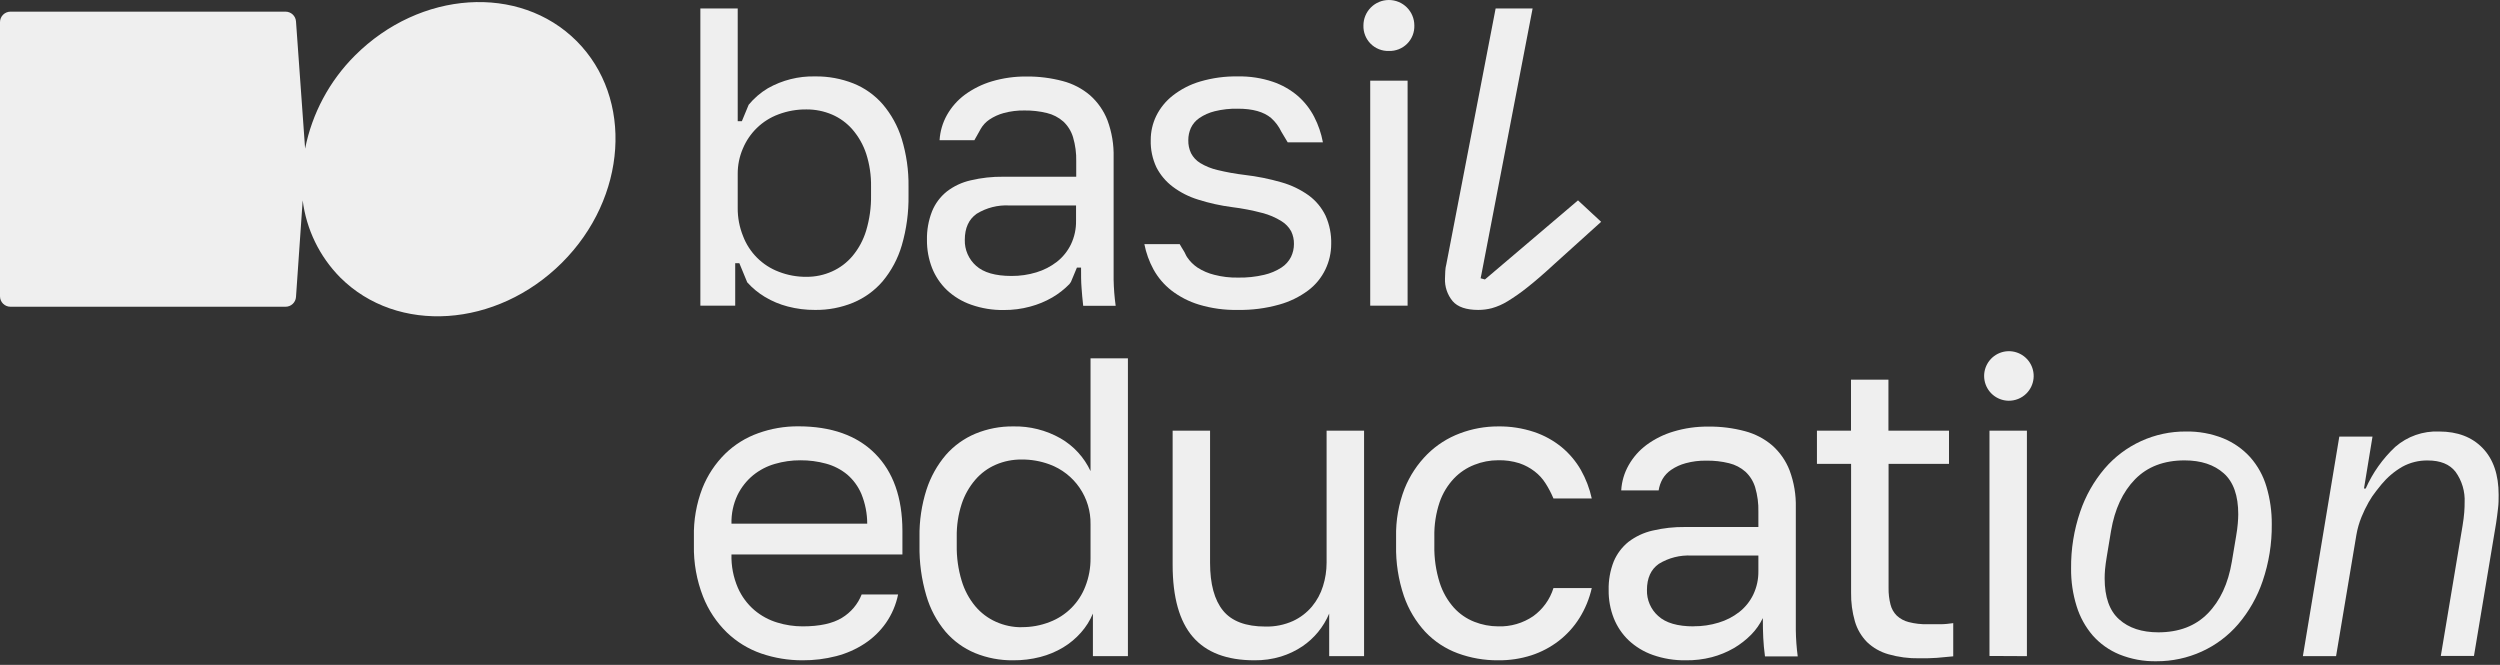 <?xml version="1.0" encoding="UTF-8"?> <svg xmlns="http://www.w3.org/2000/svg" width="549" height="146" viewBox="0 0 549 146" fill="none"><rect x="0" y="0" width="549" height="146" fill="#333333" stroke="none"/><g clip-path="url(#clip0_521_47)"><path d="M304.999 11.19C304.258 11.214 303.52 11.085 302.83 10.812C302.14 10.539 301.514 10.127 300.99 9.602C300.466 9.077 300.056 8.45 299.784 7.76C299.512 7.07 299.384 6.331 299.409 5.59C299.409 4.107 299.998 2.686 301.047 1.637C302.095 0.589 303.517 0 304.999 0C306.482 0 307.904 0.589 308.952 1.637C310 2.686 310.589 4.107 310.589 5.59C310.614 6.331 310.487 7.07 310.215 7.76C309.943 8.45 309.532 9.077 309.008 9.602C308.484 10.127 307.858 10.539 307.169 10.812C306.479 11.085 305.741 11.214 304.999 11.19ZM300.899 67.13V17.71H309.109V67.13H300.899Z" fill="#EFEFEF"></path><path d="M198.001 30.44C197.138 27.669 195.722 25.1 193.841 22.89C192.09 20.879 189.886 19.312 187.411 18.32C184.735 17.264 181.878 16.74 179.001 16.78C175.365 16.693 171.774 17.595 168.611 19.39C167.016 20.346 165.596 21.567 164.411 23L162.911 26.62H162.001V22.13V1.86H153.801V67.13H161.451V57.8H162.361L164.091 62C165.224 63.264 166.543 64.35 168.001 65.22C169.559 66.152 171.243 66.856 173.001 67.31C174.959 67.824 176.976 68.076 179.001 68.06C181.863 68.096 184.702 67.555 187.351 66.47C189.848 65.431 192.068 63.822 193.831 61.77C195.755 59.458 197.184 56.776 198.031 53.89C199.07 50.318 199.569 46.61 199.511 42.89V41C199.562 37.423 199.053 33.86 198.001 30.44ZM191.281 42.89C191.322 45.51 190.961 48.12 190.211 50.63C189.597 52.676 188.577 54.578 187.211 56.22C185.981 57.682 184.436 58.844 182.691 59.62C180.933 60.406 179.026 60.804 177.101 60.79C175.015 60.811 172.944 60.43 171.001 59.67C169.216 58.993 167.596 57.944 166.246 56.595C164.896 55.245 163.848 53.625 163.171 51.84C162.384 49.886 161.987 47.797 162.001 45.69V38.23C161.984 36.305 162.369 34.398 163.131 32.63C163.84 30.932 164.884 29.395 166.201 28.11C167.56 26.787 169.181 25.765 170.961 25.11C172.926 24.371 175.011 24.005 177.111 24.03C179.031 24.019 180.933 24.4 182.701 25.15C184.439 25.896 185.985 27.028 187.221 28.46C188.561 30.019 189.58 31.827 190.221 33.78C190.967 36.112 191.325 38.552 191.281 41V42.89Z" fill="#EFEFEF"></path><path d="M291.091 47.36C290.245 45.608 288.985 44.087 287.421 42.93C285.603 41.626 283.573 40.648 281.421 40.04C278.767 39.273 276.055 38.727 273.311 38.41C271.315 38.171 269.334 37.814 267.381 37.34C266.034 37.033 264.744 36.513 263.561 35.8C262.714 35.279 262.023 34.54 261.561 33.66C261.132 32.758 260.923 31.768 260.951 30.77C260.948 29.854 261.139 28.947 261.511 28.11C261.926 27.226 262.572 26.469 263.381 25.92C264.404 25.229 265.542 24.725 266.741 24.43C268.415 24.017 270.137 23.829 271.861 23.87C275.094 23.87 277.521 24.553 279.141 25.92C280.083 26.758 280.845 27.779 281.381 28.92L282.781 31.26H290.511C290.152 29.313 289.508 27.43 288.601 25.67C287.702 23.923 286.48 22.362 285.001 21.07C283.383 19.689 281.516 18.63 279.501 17.95C277.037 17.125 274.449 16.729 271.851 16.78C269.043 16.729 266.244 17.107 263.551 17.9C261.375 18.539 259.339 19.584 257.551 20.98C256.016 22.177 254.772 23.705 253.911 25.45C253.107 27.108 252.693 28.928 252.701 30.77C252.644 32.841 253.076 34.896 253.961 36.77C254.818 38.43 256.038 39.876 257.531 41C259.217 42.266 261.113 43.227 263.131 43.84C265.547 44.605 268.027 45.154 270.541 45.48C272.804 45.76 275.046 46.194 277.251 46.78C278.717 47.159 280.116 47.759 281.401 48.56C282.297 49.104 283.034 49.873 283.541 50.79C283.963 51.662 284.172 52.621 284.151 53.59C284.152 54.574 283.93 55.545 283.501 56.43C283.02 57.379 282.295 58.183 281.401 58.76C280.242 59.505 278.963 60.043 277.621 60.35C275.728 60.797 273.785 61.002 271.841 60.96C270.098 60.992 268.359 60.786 266.671 60.35C265.369 60.033 264.129 59.502 263.001 58.78C262.077 58.166 261.285 57.374 260.671 56.45C260.381 56.01 260.231 55.52 259.951 55.1C259.671 54.68 259.351 54.1 259.061 53.61H251.301C251.683 55.55 252.357 57.422 253.301 59.16C254.284 60.945 255.617 62.513 257.221 63.77C259.036 65.167 261.089 66.224 263.281 66.89C266.046 67.723 268.924 68.118 271.811 68.06C274.885 68.115 277.951 67.721 280.911 66.89C283.212 66.254 285.376 65.196 287.291 63.77C288.899 62.558 290.192 60.977 291.061 59.16C291.894 57.428 292.328 55.532 292.331 53.61C292.394 51.46 291.971 49.323 291.091 47.36Z" fill="#EFEFEF"></path><path d="M244.55 61.4C244.55 59.44 244.55 57.153 244.55 54.54V34.54C244.62 31.772 244.162 29.016 243.2 26.42C242.379 24.308 241.066 22.423 239.37 20.92C237.631 19.442 235.58 18.375 233.37 17.8C230.784 17.113 228.117 16.777 225.44 16.8C222.851 16.774 220.273 17.134 217.79 17.87C215.664 18.506 213.662 19.5 211.87 20.81C210.274 21.999 208.942 23.508 207.96 25.24C207.004 26.943 206.447 28.84 206.33 30.79H213.97L214.97 29.02C215.11 28.76 215.24 28.54 215.36 28.31C215.834 27.491 216.487 26.79 217.27 26.26C218.242 25.61 219.312 25.124 220.44 24.82C221.917 24.422 223.442 24.234 224.97 24.26C226.634 24.238 228.294 24.427 229.91 24.82C231.24 25.14 232.472 25.778 233.5 26.68C234.505 27.621 235.244 28.811 235.64 30.13C236.149 31.856 236.385 33.651 236.34 35.45V38.81H220.34C217.927 38.779 215.519 39.044 213.17 39.6C211.254 40.026 209.454 40.869 207.9 42.07C206.476 43.216 205.368 44.706 204.68 46.4C203.895 48.405 203.514 50.547 203.56 52.7C203.54 54.802 203.92 56.889 204.68 58.85C205.407 60.681 206.519 62.336 207.94 63.7C209.47 65.129 211.283 66.223 213.26 66.91C215.566 67.722 217.997 68.118 220.44 68.08C222.392 68.093 224.337 67.841 226.22 67.33C227.919 66.881 229.55 66.209 231.07 65.33C232.454 64.524 233.722 63.535 234.84 62.39C234.98 62.24 235.04 62.06 235.18 61.91L236.49 58.76H237.4C237.4 60.38 237.4 61.82 237.5 63.09C237.6 64.36 237.69 65.72 237.87 67.15H245C244.737 65.244 244.587 63.324 244.55 61.4ZM236.3 48.48C236.332 50.27 235.949 52.043 235.18 53.66C234.457 55.148 233.408 56.454 232.11 57.48C230.757 58.529 229.221 59.319 227.58 59.81C225.814 60.346 223.977 60.613 222.13 60.6C218.58 60.6 215.99 59.85 214.34 58.36C213.54 57.65 212.904 56.774 212.477 55.793C212.05 54.812 211.843 53.749 211.87 52.68C211.87 50.073 212.74 48.16 214.48 46.94C216.632 45.616 219.138 44.981 221.66 45.12H236.3V48.48Z" fill="#EFEFEF"></path><path d="M346.53 44L326.53 61L326.09 61.37L325.14 61.11L325.33 60.21L336.56 1.86H328.44L317.62 58C317.483 58.51 317.402 59.033 317.38 59.56C317.34 60.14 317.32 60.66 317.32 61.12C317.237 62.936 317.832 64.719 318.99 66.12C320.09 67.41 321.99 68.06 324.64 68.06C325.653 68.059 326.661 67.928 327.64 67.67C328.84 67.327 329.987 66.822 331.05 66.17C332.593 65.227 334.073 64.185 335.48 63.05C337.174 61.717 339.174 59.983 341.48 57.85L351.61 48.71L346.53 44Z" fill="#EFEFEF"></path><path d="M176.241 145C173.155 145.013 170.09 144.51 167.171 143.51C164.345 142.533 161.765 140.953 159.611 138.88C157.328 136.651 155.545 133.961 154.381 130.99C152.987 127.42 152.308 123.611 152.381 119.78V117.91C152.295 114.256 152.927 110.621 154.241 107.21C155.367 104.371 157.069 101.797 159.241 99.65C161.314 97.63 163.802 96.085 166.531 95.12C169.331 94.114 172.286 93.606 175.261 93.62C182.554 93.62 188.191 95.62 192.171 99.62C196.151 103.62 198.151 109.257 198.171 116.53V121.76H160.631C160.561 124.277 161.042 126.779 162.041 129.09C162.871 130.979 164.115 132.657 165.681 134C167.146 135.234 168.847 136.156 170.681 136.71C172.482 137.266 174.356 137.549 176.241 137.55C179.967 137.55 182.847 136.927 184.881 135.68C186.855 134.492 188.381 132.685 189.221 130.54H197.221C196.769 132.787 195.86 134.918 194.551 136.8C193.294 138.591 191.709 140.128 189.881 141.33C187.96 142.587 185.845 143.52 183.621 144.09C181.21 144.711 178.73 145.017 176.241 145ZM160.631 115H190.441C190.439 112.772 190.008 110.565 189.171 108.5C188.477 106.848 187.409 105.379 186.051 104.21C184.693 103.095 183.116 102.281 181.421 101.82C179.58 101.314 177.679 101.065 175.771 101.08C173.876 101.073 171.99 101.339 170.171 101.87C168.409 102.373 166.769 103.231 165.351 104.39C163.917 105.58 162.755 107.064 161.941 108.74C161.022 110.696 160.574 112.84 160.631 115Z" fill="#EFEFEF"></path><path d="M222.481 145C219.613 145.036 216.766 144.495 214.111 143.41C211.61 142.368 209.387 140.755 207.621 138.7C205.689 136.386 204.259 133.696 203.421 130.8C202.366 127.23 201.86 123.521 201.921 119.8V117.93C201.865 114.399 202.385 110.883 203.461 107.52C204.365 104.726 205.809 102.137 207.711 99.9C209.494 97.869 211.717 96.272 214.211 95.23C216.833 94.149 219.645 93.609 222.481 93.64C226.124 93.557 229.721 94.462 232.891 96.26C235.775 97.922 238.076 100.432 239.481 103.45V78.69H247.691V144.09H240.001V134.74C239.368 136.262 238.486 137.668 237.391 138.9C236.258 140.189 234.932 141.296 233.461 142.18C231.903 143.112 230.219 143.816 228.461 144.27C226.508 144.774 224.498 145.02 222.481 145ZM224.341 137.72C226.451 137.743 228.546 137.359 230.511 136.59C232.297 135.911 233.919 134.861 235.271 133.51C236.622 132.159 237.672 130.536 238.351 128.75C239.12 126.785 239.504 124.69 239.481 122.58V115.11C239.528 112.258 238.687 109.463 237.074 107.11C235.462 104.758 233.157 102.965 230.481 101.98C228.507 101.25 226.416 100.888 224.311 100.91C222.387 100.895 220.481 101.276 218.711 102.03C216.968 102.777 215.418 103.912 214.181 105.35C212.841 106.909 211.822 108.717 211.181 110.67C210.423 113.007 210.058 115.453 210.101 117.91V119.78C210.057 122.404 210.421 125.018 211.181 127.53C211.792 129.583 212.812 131.492 214.181 133.14C215.414 134.604 216.963 135.77 218.711 136.55C220.481 137.345 222.401 137.751 224.341 137.74V137.72Z" fill="#EFEFEF"></path><path d="M275.45 145C269.41 145 264.91 143.287 261.95 139.86C258.99 136.433 257.51 131.147 257.51 124V94.58H265.73V123.58C265.73 128.247 266.68 131.75 268.58 134.09C270.48 136.42 273.58 137.59 277.88 137.59C279.969 137.645 282.044 137.228 283.95 136.37C285.548 135.629 286.964 134.547 288.1 133.2C289.199 131.879 290.024 130.353 290.53 128.71C291.054 127.051 291.321 125.32 291.32 123.58V94.58H299.55V144.09H291.89V134.74C290.667 137.661 288.621 140.163 286 141.94C284.547 142.911 282.96 143.666 281.29 144.18C279.396 144.75 277.427 145.026 275.45 145Z" fill="#EFEFEF"></path><path d="M329.001 145C325.972 145.027 322.963 144.505 320.121 143.46C317.428 142.466 314.999 140.868 313.021 138.79C310.916 136.516 309.309 133.829 308.301 130.9C307.089 127.321 306.507 123.558 306.581 119.78V117.91C306.503 114.289 307.135 110.688 308.441 107.31C309.578 104.474 311.279 101.899 313.441 99.74C315.473 97.731 317.906 96.174 320.581 95.17C323.271 94.151 326.124 93.633 329.001 93.64C331.68 93.603 334.347 94.016 336.891 94.86C339.104 95.602 341.165 96.74 342.971 98.22C344.658 99.623 346.08 101.316 347.171 103.22C348.27 105.173 349.073 107.28 349.551 109.47H341.141C340.661 108.319 340.082 107.211 339.411 106.16C338.767 105.135 337.943 104.234 336.981 103.5C335.97 102.725 334.838 102.124 333.631 101.72C332.133 101.252 330.569 101.032 329.001 101.07C327.21 101.069 325.435 101.408 323.771 102.07C322.076 102.731 320.547 103.755 319.291 105.07C317.89 106.556 316.82 108.321 316.151 110.25C315.32 112.716 314.924 115.308 314.981 117.91V119.78C314.924 122.549 315.32 125.308 316.151 127.95C316.797 129.99 317.867 131.871 319.291 133.47C320.529 134.826 322.061 135.88 323.771 136.55C325.436 137.207 327.21 137.547 329.001 137.55C331.74 137.64 334.437 136.855 336.701 135.31C338.81 133.789 340.368 131.623 341.141 129.14H349.551C349.025 131.474 348.109 133.702 346.841 135.73C345.637 137.651 344.104 139.344 342.311 140.73C340.506 142.121 338.476 143.193 336.311 143.9C333.949 144.66 331.481 145.031 329.001 145Z" fill="#EFEFEF"></path><path d="M370.17 145C367.72 145.038 365.283 144.642 362.97 143.83C360.992 143.14 359.179 142.043 357.65 140.61C356.223 139.244 355.108 137.586 354.38 135.75C353.614 133.788 353.233 131.696 353.26 129.59C353.209 127.433 353.59 125.287 354.38 123.28C355.085 121.61 356.191 120.14 357.6 119C359.166 117.804 360.97 116.958 362.89 116.52C365.246 115.964 367.66 115.699 370.08 115.73H386.14V112.37C386.186 110.568 385.95 108.769 385.44 107.04C385.046 105.72 384.308 104.529 383.3 103.59C382.272 102.681 381.036 102.039 379.7 101.72C378.065 101.317 376.384 101.129 374.7 101.16C373.175 101.13 371.653 101.319 370.18 101.72C369.046 102.021 367.971 102.511 367 103.17C366.215 103.7 365.558 104.401 365.08 105.22C364.655 105.986 364.37 106.823 364.24 107.69H356.02C356.131 105.738 356.692 103.838 357.66 102.14C358.643 100.402 359.978 98.89 361.58 97.7C363.372 96.385 365.379 95.39 367.51 94.76C369.994 94.015 372.577 93.65 375.17 93.68C377.87 93.647 380.562 93.984 383.17 94.68C385.379 95.257 387.43 96.323 389.17 97.8C390.872 99.306 392.185 101.199 393 103.32C393.966 105.916 394.427 108.671 394.36 111.44V131.53C394.36 134.143 394.36 136.43 394.36 138.39C394.387 140.313 394.527 142.233 394.78 144.14H387.59C387.4 142.71 387.27 141.35 387.21 140.07C387.15 138.79 387.12 137.35 387.12 135.73C386.469 137.079 385.601 138.312 384.55 139.38C383.423 140.519 382.152 141.507 380.77 142.32C379.247 143.2 377.612 143.873 375.91 144.32C374.036 144.803 372.106 145.032 370.17 145ZM371.94 137.53C373.794 137.545 375.639 137.275 377.41 136.73C379.053 136.243 380.589 135.453 381.94 134.4C383.246 133.375 384.299 132.065 385.02 130.57C385.79 128.95 386.173 127.173 386.14 125.38V122H371.47C368.945 121.863 366.437 122.497 364.28 123.82C362.54 125.04 361.67 126.95 361.67 129.57C361.642 130.643 361.848 131.709 362.275 132.693C362.701 133.678 363.338 134.557 364.14 135.27C365.794 136.79 368.394 137.55 371.94 137.55V137.53Z" fill="#EFEFEF"></path><path d="M421.45 144.56C419.162 144.602 416.88 144.302 414.68 143.67C412.925 143.177 411.318 142.26 410 141C408.754 139.732 407.84 138.176 407.34 136.47C406.745 134.404 406.462 132.26 406.5 130.11V101.86H399V94.58H406.48V83.37H414.7V94.58H428V101.86H414.73V129.14C414.711 130.353 414.852 131.564 415.15 132.74C415.378 133.678 415.862 134.533 416.55 135.21C417.289 135.888 418.187 136.369 419.16 136.61C420.518 136.959 421.918 137.117 423.32 137.08C424.26 137.08 425.19 137.08 426.12 137.08C427.05 137.08 428 136.97 428.93 136.84V144.13C427.74 144.25 426.56 144.36 425.37 144.46C424.18 144.56 422.89 144.56 421.45 144.56Z" fill="#EFEFEF"></path><path d="M441 88C439.749 87.964 438.548 87.498 437.6 86.68C436.652 85.862 436.016 84.742 435.798 83.509C435.58 82.276 435.794 81.006 436.404 79.912C437.014 78.819 437.982 77.969 439.145 77.507C440.309 77.044 441.596 76.997 442.79 77.374C443.984 77.75 445.012 78.527 445.7 79.573C446.388 80.619 446.694 81.87 446.567 83.116C446.439 84.361 445.886 85.525 445 86.41C444.477 86.933 443.852 87.343 443.164 87.617C442.476 87.89 441.74 88.02 441 88ZM436.89 144.05V94.58H445.11V144.09L436.89 144.05Z" fill="#EFEFEF"></path><path d="M473.581 145.21C470.784 145.27 468.004 144.759 465.411 143.71C463.173 142.79 461.175 141.371 459.571 139.56C457.956 137.677 456.747 135.482 456.021 133.11C455.189 130.433 454.781 127.643 454.811 124.84C454.764 120.6 455.44 116.383 456.811 112.37C457.986 108.899 459.808 105.682 462.181 102.89C464.382 100.321 467.117 98.264 470.194 96.86C473.272 95.456 476.618 94.739 480.001 94.76C482.817 94.703 485.616 95.213 488.231 96.26C490.493 97.187 492.519 98.608 494.161 100.42C495.8 102.282 497.012 104.48 497.711 106.86C498.509 109.543 498.903 112.331 498.881 115.13C498.925 119.37 498.249 123.586 496.881 127.6C495.705 131.073 493.879 134.29 491.501 137.08C489.301 139.636 486.571 141.683 483.501 143.08C480.386 144.496 477.002 145.222 473.581 145.21ZM473.951 138.86C478.498 138.86 482.128 137.473 484.841 134.7C487.554 131.927 489.311 128.143 490.111 123.35L491.051 117.74C491.241 116.62 491.361 115.74 491.421 114.94C491.481 114.14 491.521 113.54 491.521 112.94C491.521 108.827 490.461 105.827 488.341 103.94C486.221 102.053 483.358 101.107 479.751 101.1C475.198 101.1 471.568 102.483 468.861 105.25C466.154 108.017 464.394 111.8 463.581 116.6L462.651 122.21C462.471 123.33 462.341 124.21 462.271 125.01C462.201 125.81 462.181 126.41 462.181 127.01C462.181 131.123 463.241 134.123 465.361 136.01C467.471 137.91 470.341 138.86 474.001 138.86H473.951Z" fill="#EFEFEF"></path><path d="M505.711 144.09L513.711 95.88H521.001L519.131 107.28H519.511C521.036 103.824 523.244 100.712 526.001 98.13C528.66 95.82 532.102 94.615 535.621 94.76C539.668 94.76 542.861 95.977 545.201 98.41C547.541 100.843 548.708 104.267 548.701 108.68C548.701 109.62 548.701 110.63 548.561 111.68C548.421 112.73 548.331 113.84 548.141 114.9L543.281 144.05H536.001L540.771 115.49C540.961 114.37 541.081 113.36 541.151 112.49C541.221 111.62 541.231 110.89 541.231 110.38C541.358 107.958 540.652 105.565 539.231 103.6C537.931 101.94 535.901 101.12 533.161 101.12C531.187 101.081 529.238 101.564 527.511 102.52C525.786 103.523 524.253 104.823 522.981 106.36L521.821 107.81C521.21 108.575 520.661 109.387 520.181 110.24C519.58 111.298 519.049 112.393 518.591 113.52C518.079 114.773 517.703 116.077 517.471 117.41L513.001 144.09H505.711Z" fill="#EFEFEF"></path><path d="M126.61 9C114.05 -3.55 92.25 -2.11 77.92 12.22C72.34 17.796 68.539 24.903 67 32.64L65 4.69C64.957 4.112 64.697 3.571 64.273 3.176C63.848 2.781 63.29 2.561 62.71 2.56H2.29C1.683 2.563 1.103 2.805 0.674 3.234C0.245 3.663 0.003 4.243 0 4.85L0 65.07C0 65.677 0.241 66.26 0.671 66.689C1.1 67.119 1.683 67.36 2.29 67.36H62.67C63.257 67.369 63.825 67.154 64.258 66.758C64.691 66.362 64.957 65.815 65 65.23L66.47 44C67.279 50.391 70.172 56.338 74.7 60.92C87.26 73.48 109.06 72 123.4 57.7C137.74 43.4 139.17 21.57 126.61 9Z" fill="#EFEFEF"></path></g><defs><clipPath id="clip0_521_47"><rect width="548.68" height="145.21" fill="white"></rect></clipPath></defs></svg> 